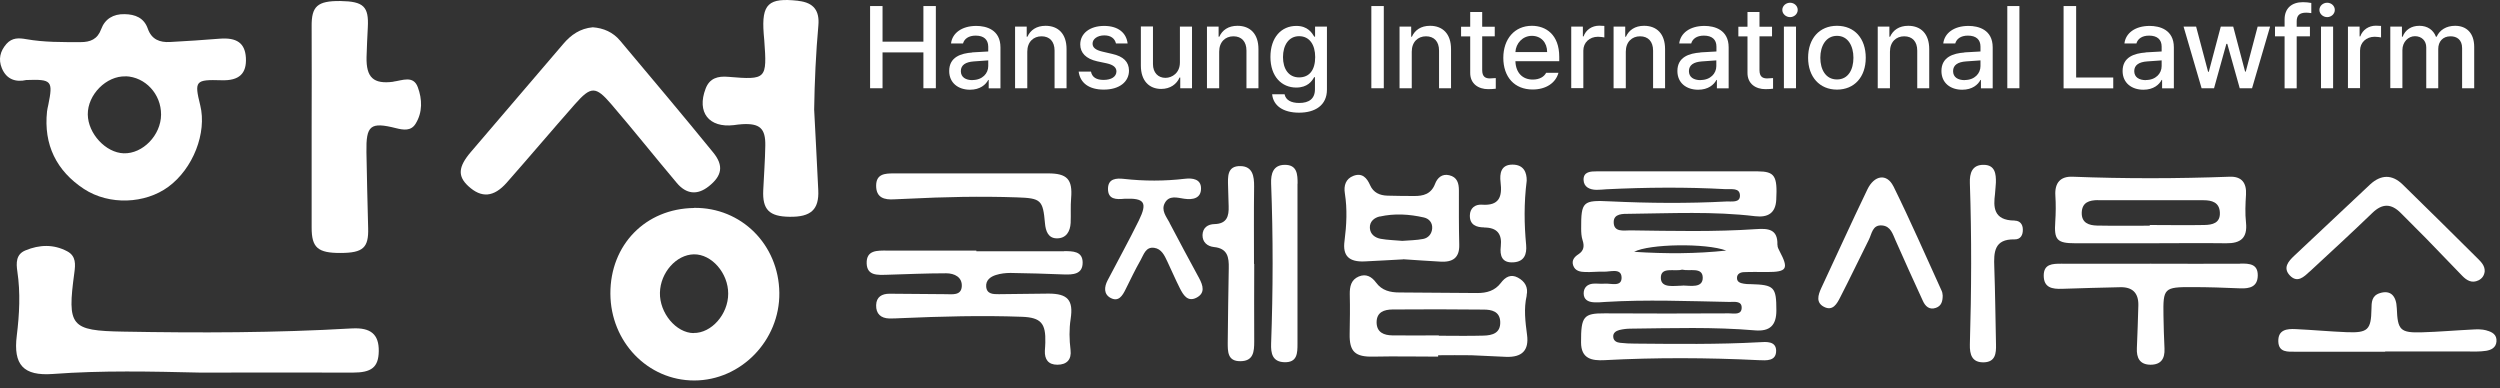 <svg width="219" height="34" viewBox="0 0 219 34" fill="none" xmlns="http://www.w3.org/2000/svg">
<rect x="0" y="0" width="219" height="34" fill="#333333" stroke="none"/>
<g clip-path="url(#clip0_2_252)">
<path d="M155.7 21.43C155.74 20.07 154.89 20 153.86 20.07C150.18 20.32 146.5 20.23 142.82 20.18C142.24 20.18 141.35 20.37 141.36 19.45C141.36 18.7 142.17 18.73 142.73 18.73C146.41 18.69 150.09 18.5 153.75 18.94C154.86 19.07 155.54 18.68 155.6 17.5C155.71 15.41 155.47 15.02 153.97 15.01C151.69 15 149.42 15.01 147.14 15.01C144.72 15.01 142.3 15.01 139.88 15.01C139.35 15.01 138.7 15.03 138.72 15.76C138.74 16.39 139.26 16.62 139.85 16.63C140.14 16.63 140.43 16.6 140.72 16.58C144.2 16.41 147.69 16.38 151.17 16.57C151.65 16.6 152.43 16.41 152.42 17.16C152.41 17.78 151.68 17.63 151.23 17.65C147.84 17.83 144.45 17.8 141.07 17.64C138.66 17.52 138.5 17.64 138.51 20.03C138.51 20.36 138.53 20.72 138.63 21.03C138.8 21.55 138.76 21.96 138.26 22.28C137.92 22.5 137.66 22.8 137.81 23.25C137.98 23.75 138.44 23.82 138.88 23.83C139.41 23.85 139.94 23.78 140.48 23.8C141.06 23.82 142.01 23.46 142.05 24.28C142.09 25.18 141.12 24.8 140.55 24.85C140.21 24.88 139.87 24.82 139.54 24.85C139.04 24.9 138.73 25.2 138.73 25.7C138.73 26.24 139.11 26.45 139.6 26.48C139.94 26.5 140.28 26.48 140.61 26.45C144.24 26.23 147.87 26.38 151.5 26.45C151.9 26.45 152.55 26.34 152.57 26.91C152.6 27.63 151.88 27.45 151.46 27.45C147.83 27.47 144.2 27.47 140.57 27.45C138.73 27.44 138.49 27.71 138.5 29.99C138.5 31.43 139.44 31.61 140.56 31.55C145.06 31.31 149.56 31.33 154.06 31.55C154.75 31.58 155.6 31.65 155.59 30.71C155.57 29.87 154.73 29.94 154.11 29.98C150.48 30.18 146.85 30.13 143.22 30.1C142.79 30.1 142.35 30.08 141.92 30.03C141.62 30 141.34 29.86 141.32 29.51C141.29 29.16 141.56 28.99 141.85 28.91C142.18 28.83 142.52 28.79 142.85 28.79C146.48 28.75 150.11 28.63 153.74 28.94C155.04 29.05 155.61 28.5 155.61 27.2C155.61 25.13 155.43 24.95 153.33 24.89C153.14 24.89 152.94 24.89 152.75 24.85C152.46 24.8 152.15 24.71 152.16 24.34C152.16 23.98 152.47 23.85 152.76 23.84C153.44 23.81 154.11 23.83 154.79 23.83C156.55 23.83 156.71 23.55 155.89 22C155.8 21.83 155.7 21.64 155.71 21.47L155.7 21.43ZM147.41 25.02C146.69 25.02 145.5 25.29 145.49 24.35C145.47 23.33 146.69 23.81 147.35 23.62C148.02 23.78 149.14 23.37 149.16 24.31C149.18 25.26 148.08 25.02 147.42 25.01L147.41 25.02ZM143.15 22.06C144.45 21.36 149.45 21.28 151.22 21.95C148.59 22.23 145.97 22.24 143.15 22.06Z" fill="white"/>
<path d="M30.81 28.77C24.14 29.16 17.46 29.17 10.78 29.05C6.17 28.97 5.88 28.58 6.51 23.91C6.61 23.17 6.68 22.43 5.88 22.01C4.69 21.38 3.45 21.43 2.24 21.93C1.39 22.27 1.41 23.04 1.52 23.78C1.8 25.66 1.7 27.52 1.47 29.4C1.15 31.96 2.05 32.95 4.63 32.76C8.93 32.44 13.24 32.54 17.55 32.64C22 32.64 26.45 32.62 30.91 32.64C32.54 32.64 33.16 32.18 33.18 30.76C33.2 29.29 32.48 28.68 30.84 28.77H30.81Z" fill="white"/>
<path d="M60.8 18.22C56.55 18.27 53.45 21.45 53.47 25.73C53.49 29.95 56.75 33.33 60.81 33.33C64.91 33.33 68.32 29.82 68.27 25.65C68.22 21.43 64.94 18.16 60.8 18.21V18.22ZM60.76 29.18C59.22 29.16 57.77 27.42 57.81 25.64C57.85 23.88 59.24 22.31 60.78 22.28C62.34 22.25 63.8 23.93 63.79 25.73C63.79 27.53 62.32 29.2 60.75 29.17L60.76 29.18Z" fill="white"/>
<path d="M59.29 16.03C60.11 17 61.07 17.13 62.09 16.32C63.25 15.4 63.42 14.51 62.47 13.35C59.79 10.06 57.05 6.81 54.32 3.56C53.7 2.82 52.87 2.46 51.93 2.39C50.82 2.49 50.02 3.05 49.34 3.85C46.65 7.01 43.94 10.15 41.25 13.31C40.13 14.62 40.08 15.44 41.03 16.31C42.17 17.36 43.25 17.29 44.39 16C46.4 13.72 48.36 11.4 50.37 9.12C51.77 7.54 52.18 7.53 53.55 9.13C55.5 11.4 57.36 13.74 59.29 16.03Z" fill="white"/>
<path d="M34.46 7.16C32.71 7.39 32.07 6.79 32.11 5C32.13 4.13 32.18 3.27 32.22 2.4C32.32 0.57 31.85 0.12 29.82 0.09C27.8 0.07 27.28 0.55 27.3 2.32C27.32 5.26 27.3 8.2 27.3 11.13C27.3 14.07 27.3 17.01 27.3 19.94C27.3 21.69 27.83 22.17 29.85 22.16C31.81 22.15 32.3 21.7 32.25 19.98C32.19 17.76 32.14 15.55 32.1 13.33C32.06 10.98 32.44 10.66 34.7 11.23C35.35 11.39 36 11.49 36.4 10.85C37.03 9.84 36.99 8.69 36.6 7.64C36.21 6.58 35.25 7.05 34.46 7.15V7.16Z" fill="white"/>
<path d="M69.93 0.07C67.32 -0.22 66.7 0.33 66.9 2.95C66.91 3.14 66.93 3.33 66.95 3.53C67.2 6.94 67.14 7.01 63.8 6.73C62.89 6.65 62.16 6.84 61.81 7.77C61.02 9.84 62.1 11.22 64.29 10.96C64.53 10.93 64.77 10.89 65.01 10.88C66.55 10.79 67.07 11.24 67.04 12.76C67.02 14.06 66.92 15.36 66.86 16.66C66.78 18.36 67.38 18.97 69.17 18.99C71.03 19.02 71.76 18.36 71.68 16.66C71.57 14.3 71.44 11.95 71.32 9.59C71.36 7.13 71.47 4.67 71.69 2.22C71.8 0.96 71.3 0.23 69.95 0.08L69.93 0.07Z" fill="white"/>
<path d="M93.22 22.01C90.66 22.02 88.09 22.01 85.53 22.01C85.53 21.99 85.53 21.97 85.53 21.95C82.92 21.95 80.31 21.95 77.7 21.95C76.86 21.95 75.88 21.89 75.92 23.08C75.96 24.16 76.87 24.09 77.67 24.07C79.41 24.02 81.15 23.94 82.89 23.94C83.61 23.94 84.32 24.28 84.25 25.12C84.18 25.91 83.4 25.77 82.85 25.77C81.21 25.77 79.56 25.73 77.92 25.73C77.26 25.73 76.77 26 76.75 26.73C76.73 27.49 77.16 27.88 77.91 27.9C78.25 27.9 78.59 27.89 78.92 27.87C82.45 27.72 85.98 27.62 89.51 27.75C91.2 27.81 91.62 28.33 91.57 30.01C91.57 30.25 91.54 30.49 91.53 30.73C91.5 31.48 91.83 31.95 92.62 31.95C93.46 31.95 93.88 31.49 93.78 30.66C93.67 29.74 93.65 28.84 93.79 27.93C94.04 26.29 93.53 25.72 91.85 25.72C90.4 25.72 88.95 25.77 87.5 25.77C87.02 25.77 86.45 25.78 86.39 25.12C86.34 24.55 86.76 24.24 87.24 24.09C87.65 23.96 88.09 23.91 88.52 23.91C90.07 23.93 91.61 23.98 93.16 24.04C93.99 24.07 94.86 24.04 94.84 22.97C94.82 22 93.97 22 93.21 22L93.22 22.01Z" fill="white"/>
<path d="M181.79 21.31C183.97 21.31 186.15 21.31 188.32 21.31C190.55 21.31 192.77 21.28 195 21.31C196.28 21.33 196.89 20.85 196.75 19.5C196.66 18.69 196.7 17.86 196.75 17.05C196.81 16.03 196.38 15.45 195.34 15.48C190.74 15.65 186.15 15.66 181.55 15.48C180.48 15.44 179.98 16.03 180.05 17.13C180.1 17.9 180.09 18.67 180.04 19.44C179.93 21.01 180.19 21.31 181.79 21.31ZM183.78 17.54C186.86 17.54 189.95 17.54 193.03 17.54C193.75 17.54 194.42 17.72 194.46 18.61C194.51 19.55 193.8 19.7 193.09 19.71C191.5 19.74 189.91 19.71 188.32 19.71C188.32 19.73 188.32 19.75 188.32 19.77C186.78 19.77 185.24 19.79 183.7 19.76C182.98 19.74 182.33 19.53 182.36 18.61C182.4 17.71 183.03 17.54 183.77 17.53L183.78 17.54Z" fill="white"/>
<path d="M133.73 25.88C133.89 25.16 133.58 24.65 132.97 24.32C132.34 23.98 131.86 24.27 131.47 24.79C130.95 25.47 130.24 25.67 129.42 25.67C127.14 25.65 124.87 25.64 122.59 25.62C121.79 25.62 121.06 25.46 120.54 24.75C120.17 24.25 119.68 23.95 119.03 24.22C118.35 24.51 118.23 25.1 118.24 25.78C118.27 26.94 118.25 28.09 118.23 29.25C118.2 30.81 118.71 31.28 120.32 31.24C122.21 31.2 124.09 31.24 125.98 31.24C125.98 31.2 125.98 31.16 125.98 31.12C126.95 31.12 127.92 31.1 128.89 31.12C129.91 31.15 130.92 31.23 131.94 31.26C133.33 31.31 133.95 30.69 133.77 29.34C133.62 28.19 133.47 27.04 133.74 25.89L133.73 25.88ZM129.96 29.4C128.65 29.44 127.35 29.41 126.04 29.41C126.04 29.41 126.04 29.39 126.04 29.38C124.68 29.38 123.33 29.4 121.97 29.38C121.24 29.37 120.6 29.13 120.59 28.24C120.59 27.33 121.26 27.12 121.98 27.11C124.64 27.09 127.3 27.09 129.97 27.12C130.65 27.12 131.39 27.27 131.42 28.19C131.46 29.19 130.72 29.38 129.96 29.4Z" fill="white"/>
<path d="M122.92 22.71C123.98 22.78 125.09 22.86 126.2 22.92C127.25 22.98 127.86 22.59 127.83 21.44C127.79 19.85 127.8 18.27 127.8 16.68C127.8 16.05 127.65 15.51 126.95 15.35C126.32 15.2 125.91 15.58 125.71 16.11C125.37 17 124.68 17.18 123.86 17.17C123.09 17.16 122.31 17.17 121.54 17.14C120.87 17.12 120.31 16.88 120.02 16.22C119.74 15.58 119.33 15.12 118.57 15.4C117.88 15.66 117.7 16.26 117.81 16.94C118.03 18.33 117.96 19.71 117.78 21.11C117.6 22.42 118.18 22.96 119.54 22.9C120.65 22.85 121.76 22.78 122.92 22.72V22.71ZM120.87 18.97C122.16 18.68 123.45 18.76 124.73 19.05C125.18 19.15 125.49 19.5 125.46 20C125.43 20.48 125.13 20.84 124.68 20.93C124.07 21.05 123.44 21.05 122.84 21.1C122.19 21.04 121.56 21.03 120.95 20.92C120.46 20.83 120.03 20.53 120 19.97C119.97 19.4 120.39 19.07 120.87 18.96V18.97Z" fill="white"/>
<path d="M196.25 23.1C193.64 23.12 191.02 23.1 188.41 23.1C185.8 23.1 183.18 23.11 180.57 23.1C179.79 23.1 179.03 23.12 179.03 24.14C179.03 25.21 179.78 25.33 180.64 25.3C182.33 25.24 184.03 25.2 185.72 25.16C186.81 25.13 187.34 25.67 187.32 26.74C187.29 27.99 187.24 29.25 187.19 30.5C187.15 31.35 187.44 31.94 188.38 31.95C189.31 31.95 189.65 31.42 189.61 30.54C189.56 29.58 189.54 28.61 189.52 27.65C189.48 25.24 189.56 25.14 192.05 25.15C193.45 25.15 194.86 25.2 196.26 25.26C197.08 25.29 197.76 25.12 197.78 24.15C197.8 23.12 197.06 23.08 196.26 23.09L196.25 23.1Z" fill="white"/>
<path d="M202.32 23.8C204.16 22.09 206.01 20.4 207.82 18.65C208.7 17.8 209.48 17.82 210.32 18.67C211.06 19.43 211.83 20.17 212.57 20.93C213.62 22 214.64 23.09 215.69 24.16C216.08 24.56 216.53 24.84 217.11 24.56C217.44 24.4 217.62 24.13 217.66 23.77C217.68 23.28 217.36 22.96 217.06 22.66C214.87 20.48 212.67 18.31 210.46 16.15C209.54 15.26 208.57 15.29 207.63 16.15C205.41 18.23 203.19 20.32 200.98 22.4C200.46 22.89 199.96 23.46 200.59 24.13C201.25 24.82 201.82 24.26 202.32 23.79V23.8Z" fill="white"/>
<path d="M102.46 19.52C102.17 18.98 101.69 18.42 102.04 17.78C102.42 17.08 103.12 17.32 103.74 17.41C104.49 17.52 105.22 17.38 105.21 16.5C105.21 15.69 104.48 15.58 103.8 15.66C102.02 15.87 100.23 15.87 98.45 15.67C97.8 15.6 97.08 15.63 97.06 16.51C97.04 17.49 97.79 17.48 98.51 17.41C100.26 17.34 100.54 17.73 99.76 19.32C98.89 21.09 97.93 22.82 97.02 24.57C96.73 25.13 96.67 25.77 97.29 26.1C97.99 26.47 98.33 25.9 98.6 25.35C99.03 24.49 99.44 23.62 99.92 22.78C100.19 22.31 100.36 21.6 101.11 21.71C101.75 21.8 102.01 22.38 102.26 22.91C102.63 23.69 102.97 24.49 103.36 25.26C103.65 25.82 104.02 26.47 104.79 26.09C105.59 25.69 105.4 25.03 105.04 24.36C104.16 22.76 103.31 21.14 102.45 19.52H102.46Z" fill="white"/>
<path d="M165.86 16.32C165.29 15.17 164.19 15.33 163.58 16.6C162.2 19.46 160.89 22.36 159.54 25.24C159.25 25.87 159.07 26.51 159.78 26.88C160.56 27.28 160.92 26.6 161.2 26.05C162.06 24.38 162.87 22.68 163.71 21C163.98 20.47 164.02 19.67 164.88 19.75C165.63 19.82 165.8 20.5 166.06 21.08C166.84 22.84 167.63 24.6 168.44 26.35C168.65 26.82 169 27.17 169.58 26.97C170.07 26.8 170.18 26.39 170.18 25.89C170.16 25.78 170.16 25.62 170.1 25.5C168.7 22.43 167.35 19.33 165.86 16.31V16.32Z" fill="white"/>
<path d="M78.35 17.46C78.74 17.44 79.12 17.43 79.51 17.41C82.7 17.25 85.9 17.18 89.09 17.29C91.2 17.36 91.36 17.52 91.54 19.56C91.6 20.24 91.82 20.88 92.59 20.88C93.4 20.88 93.75 20.28 93.79 19.52C93.82 18.8 93.77 18.07 93.83 17.36C93.97 15.71 93.48 15.18 91.79 15.19C89.56 15.19 87.34 15.19 85.11 15.19C82.83 15.19 80.56 15.19 78.28 15.19C77.5 15.19 76.75 15.24 76.75 16.27C76.75 17.32 77.46 17.52 78.34 17.46H78.35Z" fill="white"/>
<path d="M217.82 28.94C217.41 28.83 216.96 28.84 216.53 28.87C215.08 28.94 213.63 29.07 212.18 29.11C210.26 29.17 210.03 28.92 209.96 27.01C209.92 25.87 209.38 25.39 208.47 25.68C207.75 25.91 207.75 26.48 207.74 27.08C207.71 28.89 207.42 29.17 205.59 29.1C204.09 29.04 202.59 28.9 201.1 28.83C200.33 28.79 199.55 28.88 199.58 29.91C199.61 30.89 200.41 30.81 201.09 30.81C203.7 30.81 206.32 30.81 208.94 30.81V30.79C211.31 30.79 213.69 30.79 216.06 30.79C216.64 30.79 217.23 30.82 217.79 30.73C218.21 30.66 218.64 30.47 218.69 29.93C218.75 29.3 218.29 29.07 217.82 28.95V28.94Z" fill="white"/>
<path d="M176.49 19.32C174.57 19.32 174.63 18.05 174.76 17.02C174.8 16.48 174.83 16.24 174.84 16C174.86 15.23 174.77 14.45 173.78 14.44C172.75 14.42 172.53 15.18 172.56 16.03C172.72 20.75 172.7 25.46 172.56 30.18C172.54 31.04 172.73 31.77 173.79 31.74C174.8 31.71 174.87 30.95 174.85 30.18C174.8 27.92 174.78 25.66 174.7 23.4C174.65 22.1 174.68 20.93 176.48 20.97C177.01 20.98 177.22 20.58 177.2 20.08C177.19 19.63 176.93 19.33 176.49 19.33V19.32Z" fill="white"/>
<path d="M109.85 23.13C109.85 20.87 109.83 18.6 109.86 16.34C109.87 15.43 109.73 14.57 108.67 14.55C107.47 14.52 107.56 15.51 107.58 16.34C107.59 16.92 107.61 17.5 107.63 18.07C107.66 18.93 107.48 19.6 106.4 19.63C105.81 19.64 105.36 19.94 105.34 20.59C105.33 21.23 105.78 21.58 106.34 21.64C107.55 21.76 107.66 22.55 107.64 23.49C107.6 25.66 107.57 27.83 107.55 29.99C107.55 30.78 107.52 31.65 108.65 31.64C109.81 31.64 109.87 30.8 109.87 29.91C109.85 27.65 109.87 25.38 109.87 23.12C109.87 23.12 109.86 23.12 109.85 23.12V23.13Z" fill="white"/>
<path d="M113.67 16.09C113.67 15.28 113.64 14.43 112.54 14.44C111.52 14.45 111.32 15.23 111.35 16.07C111.53 20.75 111.52 25.42 111.35 30.1C111.32 30.94 111.45 31.7 112.52 31.73C113.65 31.76 113.66 30.93 113.66 30.12C113.66 27.81 113.66 25.49 113.66 23.18C113.66 20.82 113.66 18.46 113.66 16.09H113.67Z" fill="white"/>
<path d="M130.02 19.93C131.14 19.93 131.59 20.49 131.47 21.57C131.37 22.4 131.57 23.05 132.58 22.98C133.53 22.92 133.76 22.27 133.69 21.46C133.52 19.64 133.49 17.82 133.74 15.83C133.75 15.13 133.5 14.42 132.49 14.42C131.47 14.42 131.36 15.21 131.45 15.96C131.61 17.24 131.33 18.04 129.81 17.93C129.21 17.89 128.77 18.24 128.76 18.87C128.74 19.7 129.33 19.92 130.02 19.92V19.93Z" fill="white"/>
<path d="M2.3 7.01C4.54 6.93 4.66 7.07 4.23 9.19C4.19 9.38 4.14 9.57 4.12 9.76C3.81 12.68 4.95 14.97 7.35 16.55C9.58 18.01 12.72 17.85 14.74 16.37C16.91 14.78 18.14 11.64 17.54 9.22C17.01 7.08 17.11 6.96 19.41 7.03C20.95 7.08 21.62 6.45 21.54 5.05C21.46 3.77 20.74 3.27 19.23 3.39C17.79 3.51 16.34 3.6 14.89 3.68C14 3.73 13.28 3.46 12.95 2.52C12.62 1.56 11.84 1.25 10.9 1.24C9.92 1.22 9.19 1.66 8.86 2.56C8.54 3.44 7.91 3.69 7.06 3.69C5.46 3.69 3.87 3.71 2.29 3.43C1.66 3.32 1.07 3.28 0.56 3.85C0.01 4.49 -0.16 5.19 0.16 5.97C0.58 6.99 1.42 7.21 2.3 7.01ZM11 6.68C12.73 6.74 14.12 8.24 14.11 10.04C14.1 11.84 12.51 13.48 10.84 13.43C9.26 13.38 7.71 11.7 7.69 10.03C7.67 8.29 9.32 6.63 11.01 6.69L11 6.68Z" fill="white"/>
<path d="M76.22 0.53H77.31V3.65H80.89V0.53H81.98V7.73H80.89V4.59H77.31V7.73H76.22V0.53Z" fill="white"/>
<path d="M85.15 4.59C85.51 4.57 86.32 4.52 86.57 4.51V4.08C86.56 3.47 86.19 3.12 85.47 3.12C84.84 3.12 84.47 3.41 84.36 3.81H83.31C83.41 2.91 84.25 2.27 85.52 2.27C86.38 2.27 87.64 2.59 87.64 4.15V7.74H86.61V7H86.57C86.36 7.41 85.86 7.86 84.97 7.86C83.95 7.86 83.15 7.27 83.15 6.22C83.15 4.99 84.19 4.67 85.17 4.6L85.15 4.59ZM85.19 7.01C86.06 7.01 86.57 6.43 86.57 5.79V5.29L85.3 5.38C84.6 5.43 84.17 5.69 84.17 6.23C84.17 6.77 84.6 7.02 85.19 7.02V7.01Z" fill="white"/>
<path d="M89.98 7.73H88.92V2.33H89.94V3.22H90C90.26 2.64 90.79 2.26 91.59 2.26C92.7 2.26 93.43 2.96 93.43 4.3V7.73H92.38V4.43C92.38 3.64 91.95 3.18 91.24 3.18C90.53 3.18 89.99 3.67 89.99 4.53V7.73H89.98Z" fill="white"/>
<path d="M96.74 3.1C96.13 3.1 95.7 3.42 95.71 3.83C95.71 4.15 95.96 4.38 96.56 4.52L97.42 4.72C98.42 4.94 98.89 5.42 98.9 6.18C98.9 7.16 98.07 7.85 96.69 7.85C95.4 7.85 94.62 7.27 94.49 6.27H95.57C95.66 6.76 96.04 7 96.67 7C97.36 7 97.79 6.72 97.8 6.26C97.8 5.91 97.53 5.68 96.96 5.55L96.11 5.37C95.13 5.15 94.63 4.63 94.63 3.89C94.63 2.93 95.47 2.27 96.72 2.27C97.97 2.27 98.67 2.89 98.78 3.81H97.76C97.66 3.38 97.32 3.1 96.74 3.1Z" fill="white"/>
<path d="M103.37 2.33H104.42V7.73H103.39V6.79H103.33C103.08 7.37 102.52 7.79 101.72 7.79C100.68 7.79 99.94 7.09 99.94 5.75V2.32H101V5.62C101 6.36 101.45 6.82 102.09 6.82C102.68 6.82 103.36 6.39 103.36 5.47V2.32L103.37 2.33Z" fill="white"/>
<path d="M106.79 7.73H105.73V2.33H106.75V3.22H106.81C107.07 2.64 107.6 2.26 108.4 2.26C109.51 2.26 110.24 2.96 110.24 4.3V7.73H109.19V4.43C109.19 3.64 108.76 3.18 108.05 3.18C107.34 3.18 106.8 3.67 106.8 4.53V7.73H106.79Z" fill="white"/>
<path d="M111.45 8.26H112.53C112.63 8.77 113.11 9.02 113.81 9.02C114.66 9.02 115.19 8.66 115.19 7.82V6.76H115.12C114.93 7.11 114.54 7.67 113.55 7.67C112.28 7.67 111.29 6.71 111.29 4.99C111.29 3.27 112.25 2.27 113.56 2.27C114.56 2.27 114.93 2.88 115.13 3.21H115.2V2.33H116.24V7.85C116.24 9.23 115.2 9.87 113.8 9.87C112.4 9.87 111.54 9.26 111.44 8.26H111.45ZM115.21 5C115.21 3.91 114.71 3.17 113.8 3.17C112.89 3.17 112.39 3.97 112.39 5C112.39 6.03 112.88 6.78 113.8 6.78C114.72 6.78 115.21 6.11 115.21 5Z" fill="white"/>
<path d="M121.22 7.73H120.13V0.53H121.22V7.73Z" fill="white"/>
<path d="M123.66 7.73H122.6V2.33H123.62V3.22H123.68C123.94 2.64 124.47 2.26 125.27 2.26C126.38 2.26 127.11 2.96 127.11 4.3V7.73H126.06V4.43C126.06 3.64 125.63 3.18 124.92 3.18C124.21 3.18 123.67 3.67 123.67 4.53V7.73H123.66Z" fill="white"/>
<path d="M130.94 3.18H129.84V6.14C129.84 6.75 130.15 6.86 130.49 6.87C130.64 6.87 130.88 6.85 131.03 6.84V7.77C130.88 7.79 130.65 7.81 130.36 7.81C129.52 7.81 128.78 7.35 128.79 6.37V3.19H127.99V2.34H128.79V1.05H129.84V2.34H130.94V3.19V3.18Z" fill="white"/>
<path d="M131.69 5.07C131.69 3.41 132.68 2.26 134.19 2.26C135.42 2.26 136.59 3.03 136.59 4.98V5.36H132.75C132.78 6.38 133.38 6.97 134.27 6.97C134.88 6.97 135.27 6.71 135.44 6.38H136.52C136.28 7.26 135.44 7.84 134.26 7.84C132.67 7.84 131.69 6.75 131.69 5.06V5.07ZM135.53 4.56C135.53 3.73 135 3.14 134.19 3.14C133.38 3.14 132.79 3.8 132.75 4.56H135.54H135.53Z" fill="white"/>
<path d="M137.64 2.33H138.66V3.19H138.72C138.92 2.61 139.46 2.25 140.09 2.25C140.22 2.25 140.43 2.26 140.54 2.27V3.28C140.45 3.26 140.2 3.22 139.98 3.22C139.24 3.22 138.7 3.73 138.7 4.43V7.72H137.64V2.33Z" fill="white"/>
<path d="M142.41 7.73H141.35V2.33H142.37V3.22H142.43C142.69 2.64 143.22 2.26 144.02 2.26C145.13 2.26 145.86 2.96 145.86 4.3V7.73H144.81V4.43C144.81 3.64 144.38 3.18 143.67 3.18C142.96 3.18 142.42 3.67 142.42 4.53V7.73H142.41Z" fill="white"/>
<path d="M148.94 4.59C149.3 4.57 150.11 4.52 150.36 4.51V4.08C150.36 3.47 149.98 3.12 149.26 3.12C148.63 3.12 148.26 3.41 148.15 3.81H147.1C147.2 2.91 148.03 2.27 149.31 2.27C150.17 2.27 151.43 2.59 151.43 4.15V7.74H150.4V7H150.36C150.15 7.41 149.65 7.86 148.76 7.86C147.73 7.86 146.94 7.27 146.94 6.22C146.94 4.99 147.98 4.67 148.96 4.6L148.94 4.59ZM148.97 7.01C149.84 7.01 150.35 6.43 150.35 5.79V5.29L149.08 5.38C148.38 5.43 147.95 5.69 147.95 6.23C147.95 6.77 148.38 7.02 148.97 7.02V7.01Z" fill="white"/>
<path d="M155.23 3.18H154.13V6.14C154.13 6.75 154.44 6.86 154.78 6.87C154.93 6.87 155.17 6.85 155.32 6.84V7.77C155.17 7.79 154.94 7.81 154.65 7.81C153.81 7.81 153.07 7.35 153.08 6.37V3.19H152.28V2.34H153.08V1.05H154.13V2.34H155.23V3.19V3.18Z" fill="white"/>
<path d="M156.13 0.87C156.13 0.52 156.44 0.24 156.81 0.24C157.18 0.24 157.48 0.52 157.48 0.87C157.48 1.22 157.17 1.5 156.81 1.5C156.45 1.5 156.13 1.22 156.13 0.87ZM156.27 2.33H157.33V7.73H156.27V2.33Z" fill="white"/>
<path d="M158.39 5.06C158.39 3.38 159.38 2.26 160.92 2.26C162.46 2.26 163.44 3.37 163.44 5.06C163.44 6.75 162.44 7.85 160.92 7.85C159.4 7.85 158.39 6.74 158.39 5.06ZM162.36 5.06C162.36 4.03 161.89 3.14 160.92 3.14C159.95 3.14 159.46 4.03 159.46 5.06C159.46 6.09 159.93 6.96 160.92 6.96C161.91 6.96 162.36 6.09 162.36 5.06Z" fill="white"/>
<path d="M165.55 7.73H164.49V2.33H165.51V3.22H165.57C165.83 2.64 166.36 2.26 167.16 2.26C168.27 2.26 169 2.96 169 4.3V7.73H167.95V4.43C167.95 3.64 167.52 3.18 166.81 3.18C166.1 3.18 165.56 3.67 165.56 4.53V7.73H165.55Z" fill="white"/>
<path d="M172.07 4.59C172.43 4.57 173.24 4.52 173.49 4.51V4.08C173.49 3.47 173.11 3.12 172.39 3.12C171.76 3.12 171.39 3.41 171.28 3.81H170.23C170.33 2.91 171.16 2.27 172.44 2.27C173.3 2.27 174.56 2.59 174.56 4.15V7.74H173.53V7H173.49C173.28 7.41 172.78 7.86 171.89 7.86C170.86 7.86 170.07 7.27 170.07 6.22C170.07 4.99 171.11 4.67 172.09 4.6L172.07 4.59ZM172.11 7.01C172.98 7.01 173.49 6.43 173.49 5.79V5.29L172.22 5.38C171.52 5.43 171.09 5.69 171.09 6.23C171.09 6.77 171.52 7.02 172.11 7.02V7.01Z" fill="white"/>
<path d="M176.9 7.73H175.84V0.53H176.9V7.73Z" fill="white"/>
<path d="M180.78 0.53H181.87V6.79H185.12V7.74H180.77V0.53H180.78Z" fill="white"/>
<path d="M187.94 4.59C188.3 4.57 189.11 4.52 189.36 4.51V4.08C189.36 3.47 188.98 3.12 188.26 3.12C187.63 3.12 187.26 3.41 187.15 3.81H186.1C186.2 2.91 187.03 2.27 188.31 2.27C189.17 2.27 190.43 2.59 190.43 4.15V7.74H189.4V7H189.36C189.15 7.41 188.65 7.86 187.76 7.86C186.74 7.86 185.94 7.27 185.94 6.22C185.94 4.99 186.98 4.67 187.96 4.6L187.94 4.59ZM187.98 7.01C188.85 7.01 189.36 6.43 189.36 5.79V5.29L188.09 5.38C187.39 5.43 186.96 5.69 186.96 6.23C186.96 6.77 187.39 7.02 187.98 7.02V7.01Z" fill="white"/>
<path d="M191.29 2.33H192.38L193.43 6.29H193.49L194.54 2.33H195.63L196.67 6.27H196.73L197.77 2.33H198.86L197.28 7.73H196.2L195.11 3.84H195.03L193.95 7.73H192.86L191.28 2.33H191.29Z" fill="white"/>
<path d="M202.35 3.18H201.19V7.74H200.13V3.18H199.29V2.33H200.13V1.7C200.13 0.73 200.75 0.19 201.74 0.19C202 0.19 202.26 0.22 202.47 0.26V1.15C202.27 1.12 202.12 1.11 202.02 1.11C201.45 1.11 201.19 1.34 201.19 1.87V2.34H202.35V3.19V3.18Z" fill="white"/>
<path d="M203.18 0.87C203.18 0.52 203.49 0.24 203.86 0.24C204.23 0.24 204.53 0.52 204.53 0.87C204.53 1.22 204.22 1.5 203.86 1.5C203.5 1.5 203.18 1.22 203.18 0.87ZM203.32 2.33H204.38V7.73H203.32V2.33Z" fill="white"/>
<path d="M205.68 2.33H206.7V3.19H206.76C206.96 2.61 207.5 2.25 208.13 2.25C208.26 2.25 208.47 2.26 208.58 2.27V3.28C208.49 3.26 208.24 3.22 208.02 3.22C207.28 3.22 206.74 3.73 206.74 4.43V7.72H205.68V2.33Z" fill="white"/>
<path d="M209.39 2.33H210.41V3.22H210.47C210.7 2.61 211.23 2.26 211.94 2.26C212.65 2.26 213.16 2.62 213.39 3.22H213.45C213.71 2.63 214.29 2.26 215.07 2.26C216.05 2.26 216.74 2.88 216.74 4.11V7.73H215.68V4.21C215.68 3.48 215.22 3.18 214.67 3.18C213.98 3.18 213.59 3.65 213.59 4.29V7.73H212.54V4.15C212.54 3.56 212.13 3.17 211.55 3.17C210.97 3.17 210.45 3.67 210.45 4.39V7.72H209.39V2.33Z" fill="white"/>
</g>
<defs>
<clipPath id="clip0_2_252">
<rect width="218.7" height="33.33" fill="white"/>
</clipPath>
</defs>
</svg>
